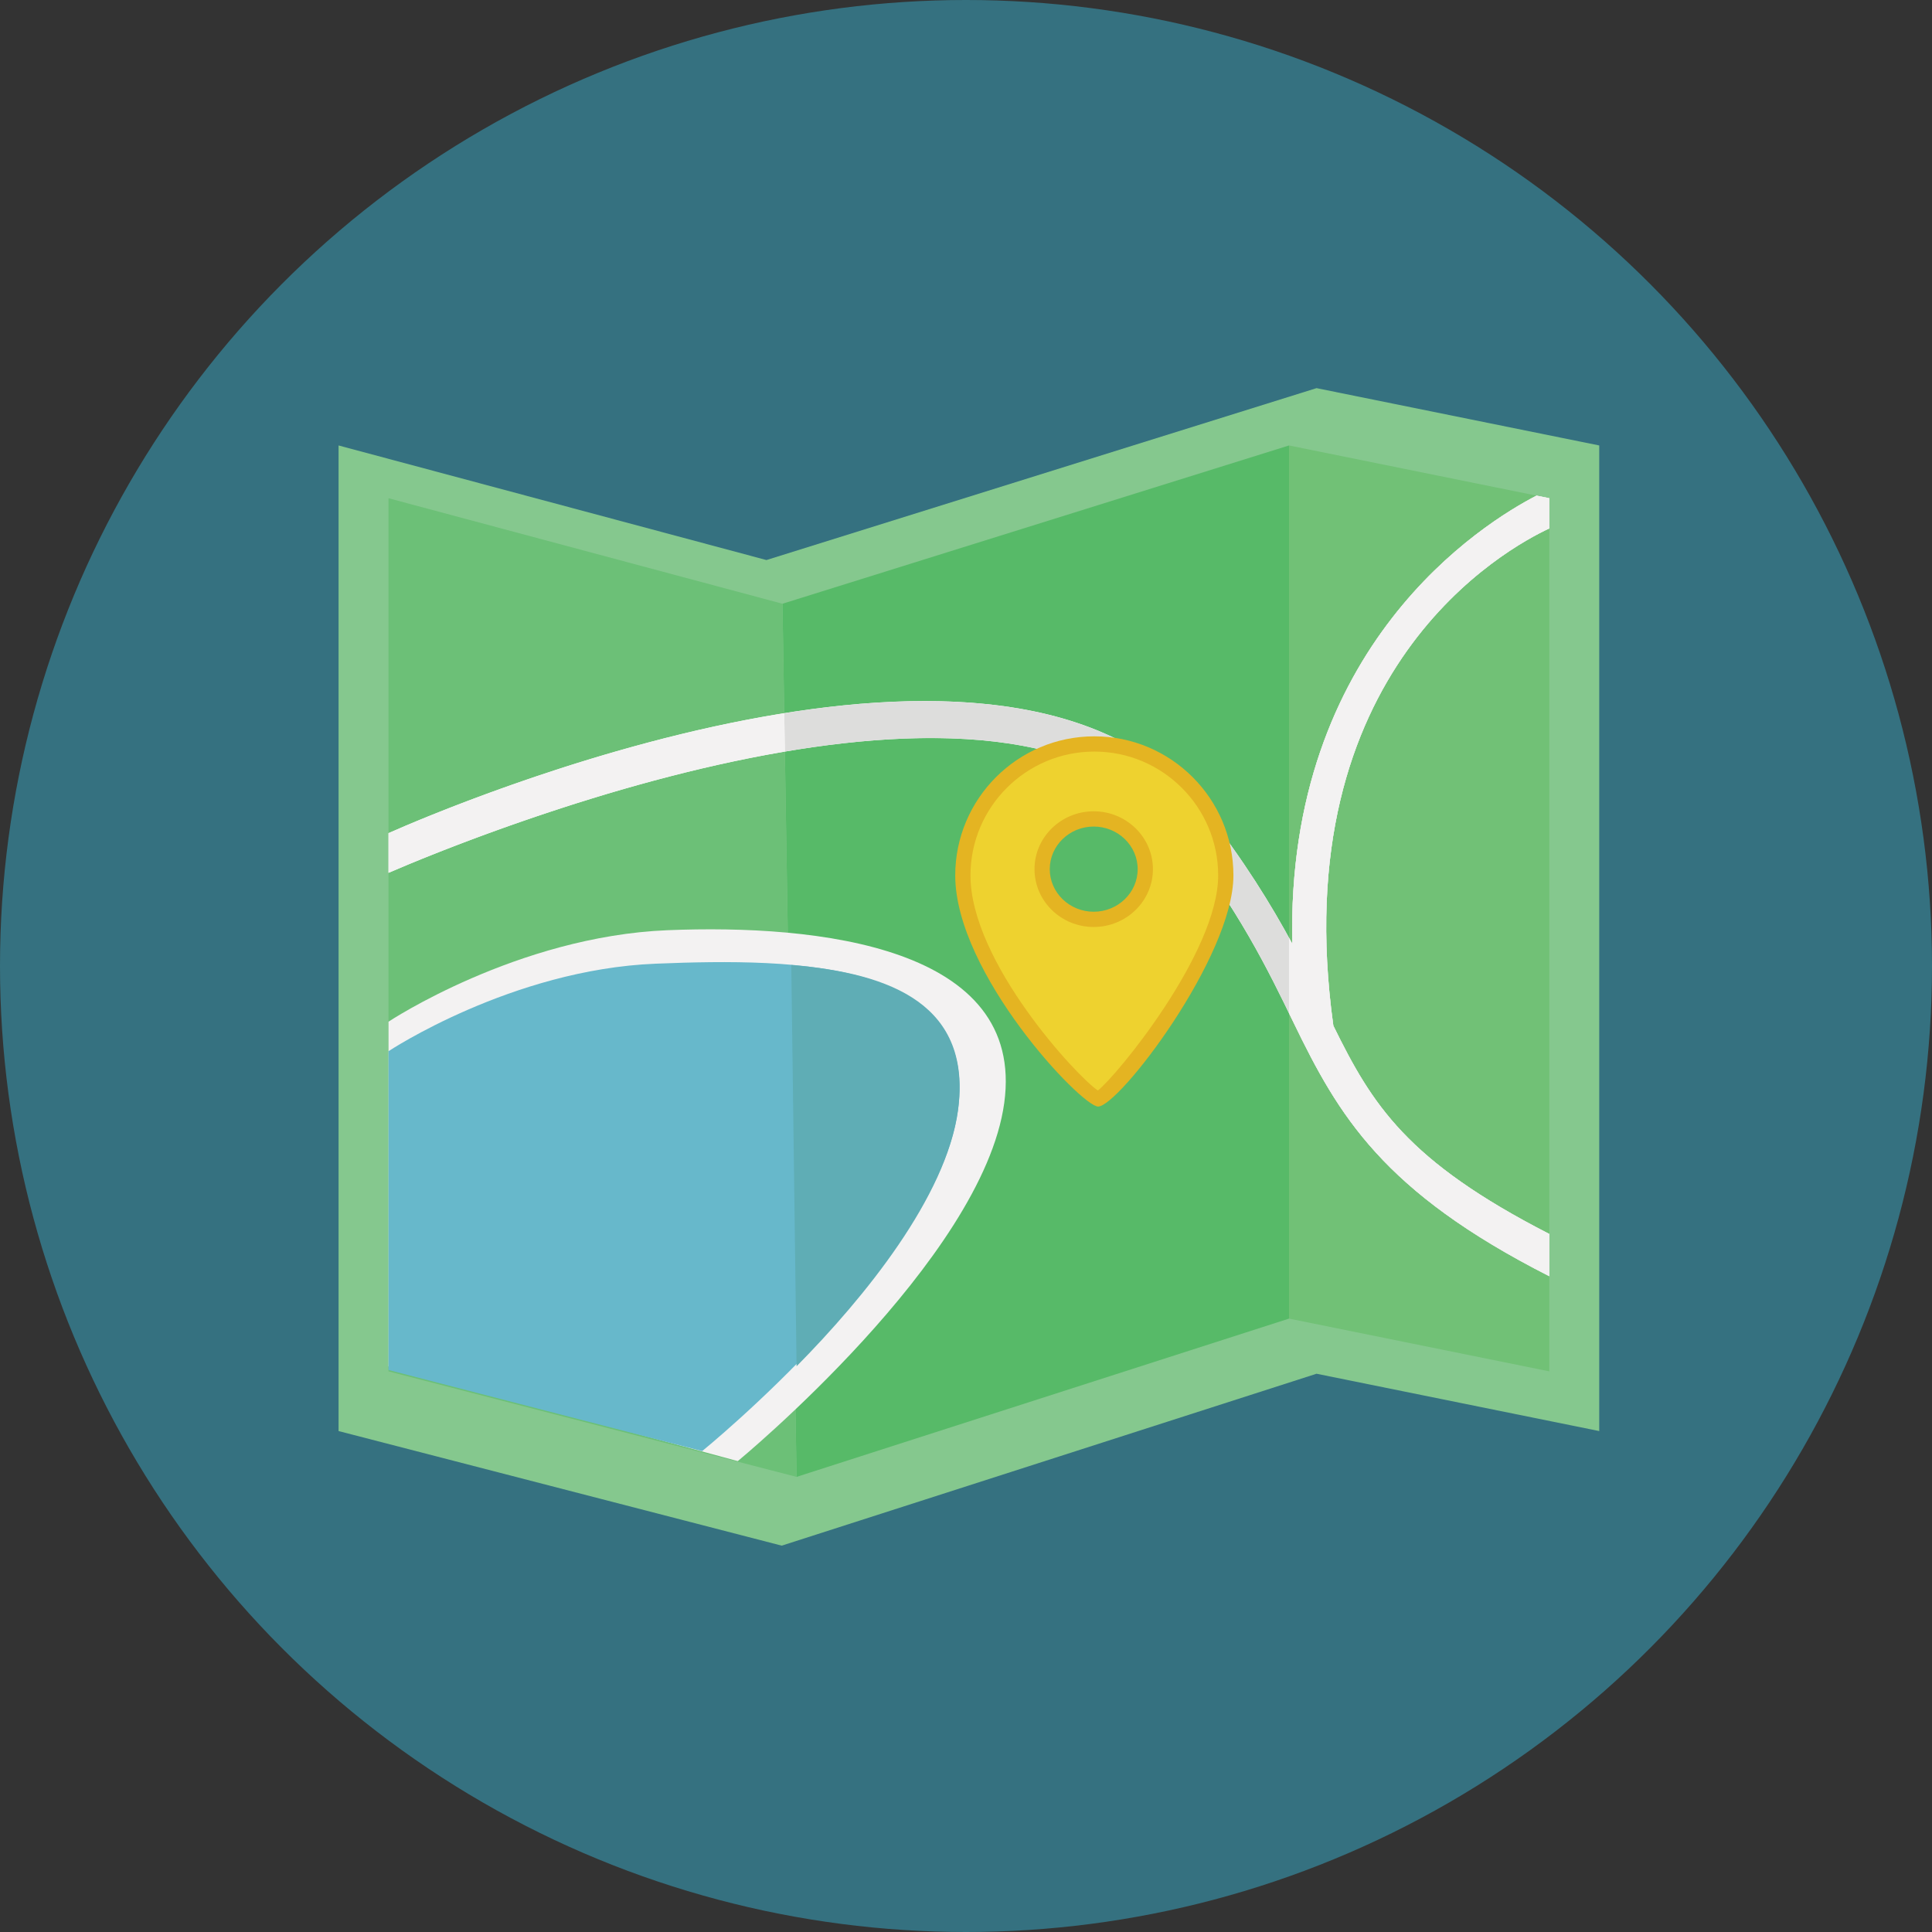 <?xml version="1.0" encoding="iso-8859-1"?>
<!-- Uploaded to: SVG Repo, www.svgrepo.com, Generator: SVG Repo Mixer Tools -->
<svg height="800px" width="800px" version="1.1" id="Layer_1" xmlns="http://www.w3.org/2000/svg" xmlns:xlink="http://www.w3.org/1999/xlink" 
	 viewBox="0 0 473.658 473.658" xml:space="preserve">
<rect x="0" y="0" width="473.658" height="473.658" fill="#333333" stroke="none"/>
<circle style="fill:#357180;" cx="236.829" cy="236.829" r="236.829"/>
<polygon style="fill:#85C88E;" points="392.078,350.846 322.769,336.792 191.651,378.938 83.004,350.846 83.004,109.211 
	187.904,137.303 322.769,95.158 392.078,109.211 "/>
<polygon style="fill:#71C176;" points="379.835,336.209 316.022,323.274 316.022,109.211 379.835,122.147 "/>
<polygon style="fill:#57BA68;" points="316.022,323.274 195.289,362.079 191.834,148.017 316.022,109.211 "/>
<polygon style="fill:#6CC077;" points="195.289,362.079 95.248,336.209 95.248,122.147 191.834,148.017 "/>
<path style="fill:#F3F2F2;" d="M180.877,358.216l-85.629-23.234v-84.5c0,0,31.547-20.927,68.416-22.43
	c36.869-1.503,87.813,3.986,82.54,42.362C240.939,308.783,180.877,358.216,180.877,358.216z"/>
<path style="fill:#67B8CB;" d="M172.141,355.763l-76.894-19.891v-78.15c0,0,30.186-20.022,65.458-21.458
	c35.279-1.44,79.19-0.722,74.149,35.994C229.813,308.973,172.141,355.763,172.141,355.763z"/>
<path style="fill:#5FADB5;" d="M193.996,236.586c24.76,2.016,44.393,9.917,40.859,35.672c-2.906,21.189-22.797,45.735-39.565,62.706
	L193.996,236.586z"/>
<path style="fill:#FFFFFF;" d="M326.89,251.469c-12.161-87.413,42.699-117.162,52.945-121.918v-7.404l-3.134-0.636
	c-13.021,6.713-61.505,36.7-59.871,109.881c-5.142-9.517-11.825-20.422-21.649-32.991c-46.939-60.099-186.408-0.153-199.934,5.856
	v9.73c19.465-8.414,152.105-63.121,193.296-10.392c15.172,19.405,22.322,34.161,28.63,47.175
	c10.979,22.651,21.75,41.341,62.661,62.111V302.53C344.9,284.621,336.415,270.856,326.89,251.469z"/>
<path style="fill:#DDDDDC;" d="M379.835,129.551v-7.404l-3.134-0.636c-13.021,6.713-61.505,36.7-59.871,109.881
	c-5.142-9.517-11.825-20.422-21.649-32.991c-21.716-27.8-63.229-29.902-102.914-23.548l0.146,9.409
	c38.099-6.466,76.983-5.164,96.126,19.334c15.172,19.405,22.322,34.161,28.63,47.175c10.979,22.651,21.75,41.341,62.661,62.111
	V302.53c-34.935-17.909-43.421-31.678-52.945-51.061C314.729,164.056,369.589,134.308,379.835,129.551z"/>
<g>
	<path style="fill:#F3F2F2;" d="M95.248,204.257v9.73c10.422-4.499,53.274-22.269,97.17-29.726l-0.146-9.409
		C146.162,182.227,102.521,201.03,95.248,204.257z"/>
	<path style="fill:#F3F2F2;" d="M376.701,121.511c-13.021,6.713-61.505,36.7-59.871,109.881c-0.262-0.482-0.542-0.98-0.812-1.47
		v18.47c0.389,0.797,0.767,1.586,1.156,2.375c10.979,22.651,21.75,41.341,62.661,62.111v-10.351
		c-34.935-17.909-43.421-31.678-52.945-51.061c-12.161-87.409,42.699-117.158,52.945-121.915v-7.404L376.701,121.511z"/>
</g>
<path style="fill:#EED22F;" d="M268.29,182.388c-17.801,0-32.232,14.431-32.232,32.232c0,23.447,30.422,54.793,33.159,54.793
	c2.73,0,31.304-34.109,31.304-54.793C300.522,196.823,286.098,182.388,268.29,182.388z M268.137,225.393
	c-6.982,0-12.644-5.508-12.644-12.307s5.662-12.315,12.644-12.315c6.989,0,12.651,5.516,12.651,12.315
	S275.126,225.393,268.137,225.393z"/>
<path style="fill:#E4B422;" d="M269.218,271.286c-4.099,0-35.029-32.628-35.029-56.662c0-18.806,15.302-34.101,34.101-34.101
	c18.806,0,34.101,15.295,34.101,34.101C302.392,234.563,274.3,271.286,269.218,271.286z M268.29,184.258
	c-16.742,0-30.362,13.623-30.362,30.362c0,21.189,26.192,49.411,31.233,52.728c4.596-3.549,29.494-33.832,29.494-52.728
	C298.652,197.881,285.04,184.258,268.29,184.258z M268.137,227.263c-8.007,0-14.513-6.361-14.513-14.177
	c0-7.823,6.507-14.184,14.513-14.184c8.006,0,14.521,6.361,14.521,14.184C282.658,220.902,276.143,227.263,268.137,227.263z
	 M268.137,202.642c-5.938,0-10.774,4.682-10.774,10.445c0,5.755,4.835,10.437,10.774,10.437c5.946,0,10.781-4.682,10.781-10.437
	C278.918,207.324,274.083,202.642,268.137,202.642z"/>
</svg>
